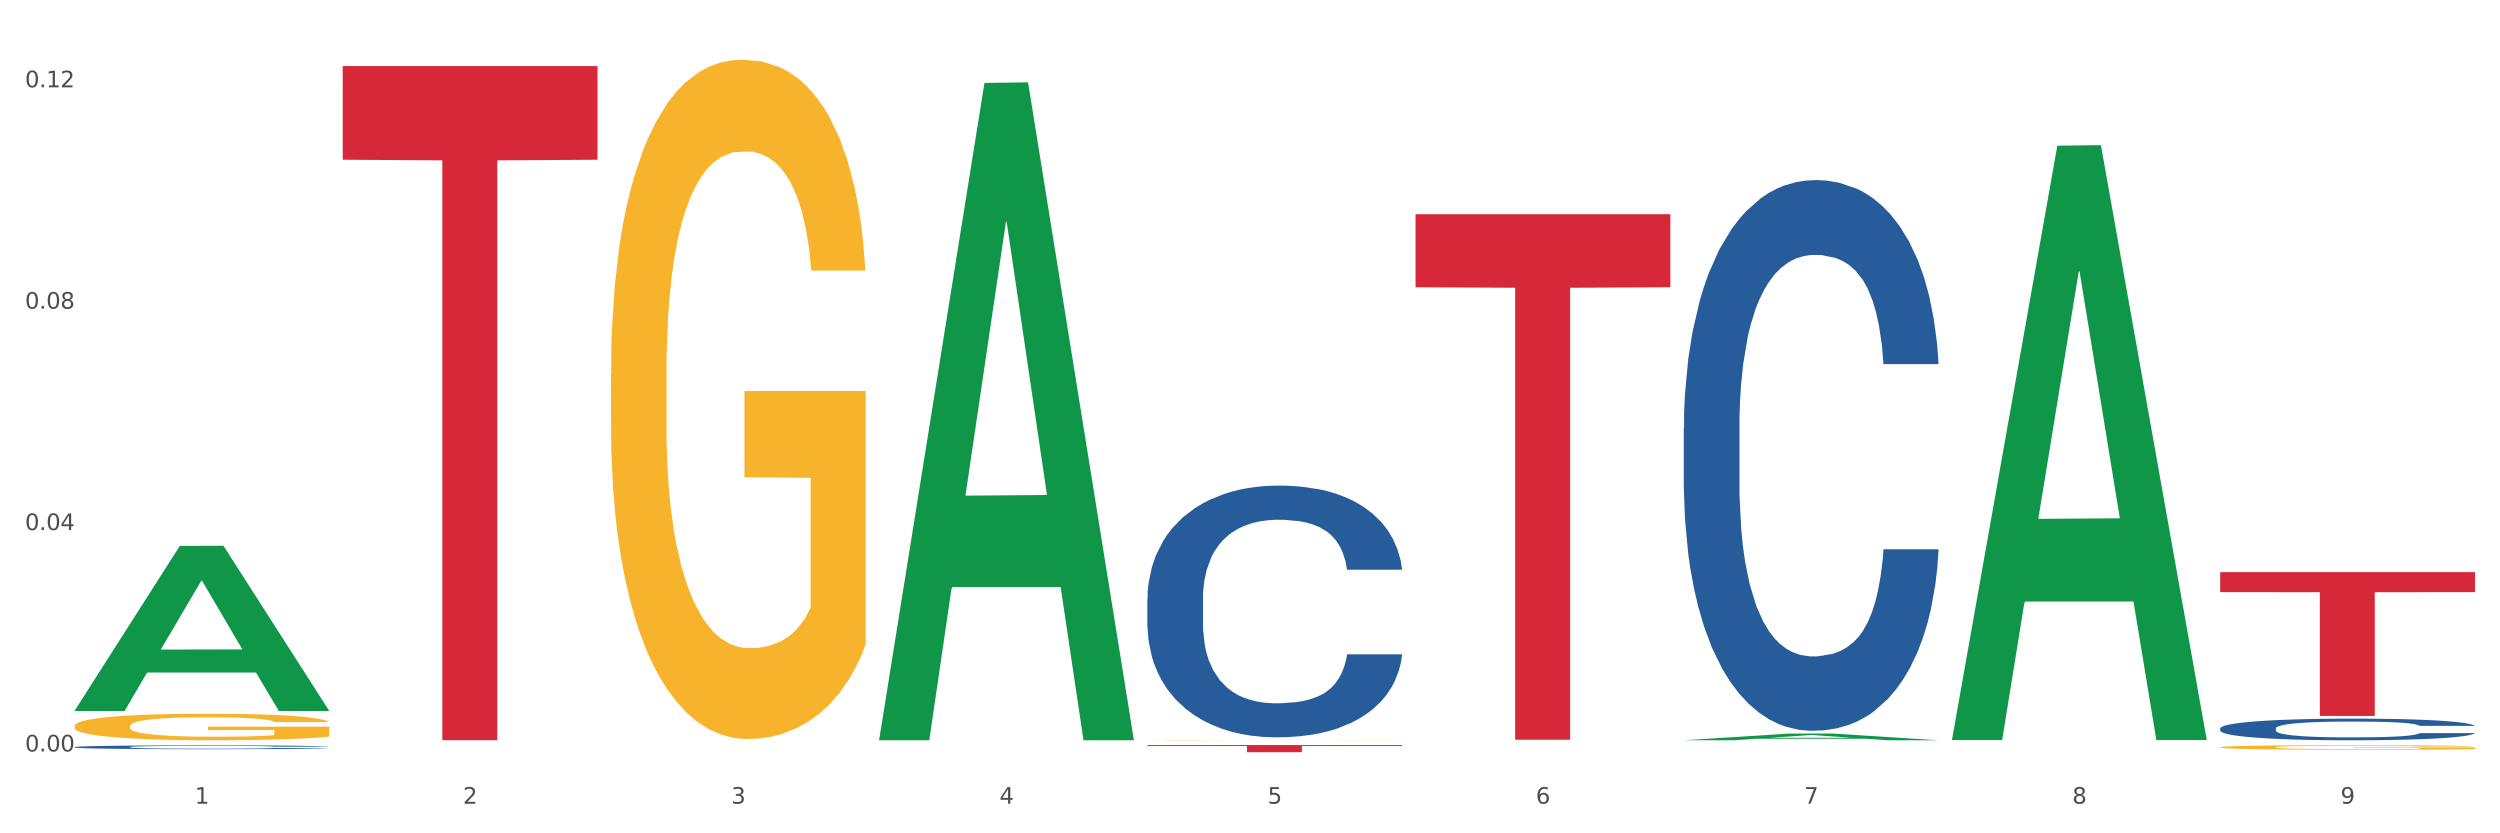 <?xml version="1.0" encoding="utf-8" standalone="no"?>
<!DOCTYPE svg PUBLIC "-//W3C//DTD SVG 1.1//EN"
  "http://www.w3.org/Graphics/SVG/1.1/DTD/svg11.dtd">
<svg xmlns:xlink="http://www.w3.org/1999/xlink" width="1080pt" height="360pt" viewBox="0 0 1080 360" xmlns="http://www.w3.org/2000/svg" version="1.1">
 <rect x="0" y="0" width="1080" height="360" fill="#333333" stroke="none"/>
 <defs>
  <style type="text/css">*{stroke-linejoin: round; stroke-linecap: butt}</style>
 </defs>
 <g id="figure_1">
  <g id="patch_1">
   <path d="M 0 360 
L 1080 360 
L 1080 0 
L 0 0 
z
" style="fill: #ffffff; stroke: #ffffff; stroke-linejoin: miter"/>
  </g>
  <g id="axes_1">
   <g id="matplotlib.axis_1">
    <g id="xtick_1">
     <g id="text_1">
      <!-- 1 -->
      <g style="fill: #4d4d4d" transform="translate(84.159 347.204) scale(0.096 -0.096)">
       <defs>
        <path id="DejaVuSans-31" d="M 794 531 
L 1825 531 
L 1825 4091 
L 703 3866 
L 703 4441 
L 1819 4666 
L 2450 4666 
L 2450 531 
L 3481 531 
L 3481 0 
L 794 0 
L 794 531 
z
" transform="scale(0.016)"/>
       </defs>
       <use xlink:href="#DejaVuSans-31"/>
      </g>
     </g>
    </g>
    <g id="xtick_2">
     <g id="text_2">
      <!-- 2 -->
      <g style="fill: #4d4d4d" transform="translate(200.027 347.204) scale(0.096 -0.096)">
       <defs>
        <path id="DejaVuSans-32" d="M 1228 531 
L 3431 531 
L 3431 0 
L 469 0 
L 469 531 
Q 828 903 1448 1529 
Q 2069 2156 2228 2338 
Q 2531 2678 2651 2914 
Q 2772 3150 2772 3378 
Q 2772 3750 2511 3984 
Q 2250 4219 1831 4219 
Q 1534 4219 1204 4116 
Q 875 4013 500 3803 
L 500 4441 
Q 881 4594 1212 4672 
Q 1544 4750 1819 4750 
Q 2544 4750 2975 4387 
Q 3406 4025 3406 3419 
Q 3406 3131 3298 2873 
Q 3191 2616 2906 2266 
Q 2828 2175 2409 1742 
Q 1991 1309 1228 531 
z
" transform="scale(0.016)"/>
       </defs>
       <use xlink:href="#DejaVuSans-32"/>
      </g>
     </g>
    </g>
    <g id="xtick_3">
     <g id="text_3">
      <!-- 3 -->
      <g style="fill: #4d4d4d" transform="translate(315.896 347.204) scale(0.096 -0.096)">
       <defs>
        <path id="DejaVuSans-33" d="M 2597 2516 
Q 3050 2419 3304 2112 
Q 3559 1806 3559 1356 
Q 3559 666 3084 287 
Q 2609 -91 1734 -91 
Q 1441 -91 1130 -33 
Q 819 25 488 141 
L 488 750 
Q 750 597 1062 519 
Q 1375 441 1716 441 
Q 2309 441 2620 675 
Q 2931 909 2931 1356 
Q 2931 1769 2642 2001 
Q 2353 2234 1838 2234 
L 1294 2234 
L 1294 2753 
L 1863 2753 
Q 2328 2753 2575 2939 
Q 2822 3125 2822 3475 
Q 2822 3834 2567 4026 
Q 2313 4219 1838 4219 
Q 1578 4219 1281 4162 
Q 984 4106 628 3988 
L 628 4550 
Q 988 4650 1302 4700 
Q 1616 4750 1894 4750 
Q 2613 4750 3031 4423 
Q 3450 4097 3450 3541 
Q 3450 3153 3228 2886 
Q 3006 2619 2597 2516 
z
" transform="scale(0.016)"/>
       </defs>
       <use xlink:href="#DejaVuSans-33"/>
      </g>
     </g>
    </g>
    <g id="xtick_4">
     <g id="text_4">
      <!-- 4 -->
      <g style="fill: #4d4d4d" transform="translate(431.765 347.204) scale(0.096 -0.096)">
       <defs>
        <path id="DejaVuSans-34" d="M 2419 4116 
L 825 1625 
L 2419 1625 
L 2419 4116 
z
M 2253 4666 
L 3047 4666 
L 3047 1625 
L 3713 1625 
L 3713 1100 
L 3047 1100 
L 3047 0 
L 2419 0 
L 2419 1100 
L 313 1100 
L 313 1709 
L 2253 4666 
z
" transform="scale(0.016)"/>
       </defs>
       <use xlink:href="#DejaVuSans-34"/>
      </g>
     </g>
    </g>
    <g id="xtick_5">
     <g id="text_5">
      <!-- 5 -->
      <g style="fill: #4d4d4d" transform="translate(547.634 347.204) scale(0.096 -0.096)">
       <defs>
        <path id="DejaVuSans-35" d="M 691 4666 
L 3169 4666 
L 3169 4134 
L 1269 4134 
L 1269 2991 
Q 1406 3038 1543 3061 
Q 1681 3084 1819 3084 
Q 2600 3084 3056 2656 
Q 3513 2228 3513 1497 
Q 3513 744 3044 326 
Q 2575 -91 1722 -91 
Q 1428 -91 1123 -41 
Q 819 9 494 109 
L 494 744 
Q 775 591 1075 516 
Q 1375 441 1709 441 
Q 2250 441 2565 725 
Q 2881 1009 2881 1497 
Q 2881 1984 2565 2268 
Q 2250 2553 1709 2553 
Q 1456 2553 1204 2497 
Q 953 2441 691 2322 
L 691 4666 
z
" transform="scale(0.016)"/>
       </defs>
       <use xlink:href="#DejaVuSans-35"/>
      </g>
     </g>
    </g>
    <g id="xtick_6">
     <g id="text_6">
      <!-- 6 -->
      <g style="fill: #4d4d4d" transform="translate(663.502 347.204) scale(0.096 -0.096)">
       <defs>
        <path id="DejaVuSans-36" d="M 2113 2584 
Q 1688 2584 1439 2293 
Q 1191 2003 1191 1497 
Q 1191 994 1439 701 
Q 1688 409 2113 409 
Q 2538 409 2786 701 
Q 3034 994 3034 1497 
Q 3034 2003 2786 2293 
Q 2538 2584 2113 2584 
z
M 3366 4563 
L 3366 3988 
Q 3128 4100 2886 4159 
Q 2644 4219 2406 4219 
Q 1781 4219 1451 3797 
Q 1122 3375 1075 2522 
Q 1259 2794 1537 2939 
Q 1816 3084 2150 3084 
Q 2853 3084 3261 2657 
Q 3669 2231 3669 1497 
Q 3669 778 3244 343 
Q 2819 -91 2113 -91 
Q 1303 -91 875 529 
Q 447 1150 447 2328 
Q 447 3434 972 4092 
Q 1497 4750 2381 4750 
Q 2619 4750 2861 4703 
Q 3103 4656 3366 4563 
z
" transform="scale(0.016)"/>
       </defs>
       <use xlink:href="#DejaVuSans-36"/>
      </g>
     </g>
    </g>
    <g id="xtick_7">
     <g id="text_7">
      <!-- 7 -->
      <g style="fill: #4d4d4d" transform="translate(779.371 347.204) scale(0.096 -0.096)">
       <defs>
        <path id="DejaVuSans-37" d="M 525 4666 
L 3525 4666 
L 3525 4397 
L 1831 0 
L 1172 0 
L 2766 4134 
L 525 4134 
L 525 4666 
z
" transform="scale(0.016)"/>
       </defs>
       <use xlink:href="#DejaVuSans-37"/>
      </g>
     </g>
    </g>
    <g id="xtick_8">
     <g id="text_8">
      <!-- 8 -->
      <g style="fill: #4d4d4d" transform="translate(895.24 347.204) scale(0.096 -0.096)">
       <defs>
        <path id="DejaVuSans-38" d="M 2034 2216 
Q 1584 2216 1326 1975 
Q 1069 1734 1069 1313 
Q 1069 891 1326 650 
Q 1584 409 2034 409 
Q 2484 409 2743 651 
Q 3003 894 3003 1313 
Q 3003 1734 2745 1975 
Q 2488 2216 2034 2216 
z
M 1403 2484 
Q 997 2584 770 2862 
Q 544 3141 544 3541 
Q 544 4100 942 4425 
Q 1341 4750 2034 4750 
Q 2731 4750 3128 4425 
Q 3525 4100 3525 3541 
Q 3525 3141 3298 2862 
Q 3072 2584 2669 2484 
Q 3125 2378 3379 2068 
Q 3634 1759 3634 1313 
Q 3634 634 3220 271 
Q 2806 -91 2034 -91 
Q 1263 -91 848 271 
Q 434 634 434 1313 
Q 434 1759 690 2068 
Q 947 2378 1403 2484 
z
M 1172 3481 
Q 1172 3119 1398 2916 
Q 1625 2713 2034 2713 
Q 2441 2713 2670 2916 
Q 2900 3119 2900 3481 
Q 2900 3844 2670 4047 
Q 2441 4250 2034 4250 
Q 1625 4250 1398 4047 
Q 1172 3844 1172 3481 
z
" transform="scale(0.016)"/>
       </defs>
       <use xlink:href="#DejaVuSans-38"/>
      </g>
     </g>
    </g>
    <g id="xtick_9">
     <g id="text_9">
      <!-- 9 -->
      <g style="fill: #4d4d4d" transform="translate(1011.108 347.204) scale(0.096 -0.096)">
       <defs>
        <path id="DejaVuSans-39" d="M 703 97 
L 703 672 
Q 941 559 1184 500 
Q 1428 441 1663 441 
Q 2288 441 2617 861 
Q 2947 1281 2994 2138 
Q 2813 1869 2534 1725 
Q 2256 1581 1919 1581 
Q 1219 1581 811 2004 
Q 403 2428 403 3163 
Q 403 3881 828 4315 
Q 1253 4750 1959 4750 
Q 2769 4750 3195 4129 
Q 3622 3509 3622 2328 
Q 3622 1225 3098 567 
Q 2575 -91 1691 -91 
Q 1453 -91 1209 -44 
Q 966 3 703 97 
z
M 1959 2075 
Q 2384 2075 2632 2365 
Q 2881 2656 2881 3163 
Q 2881 3666 2632 3958 
Q 2384 4250 1959 4250 
Q 1534 4250 1286 3958 
Q 1038 3666 1038 3163 
Q 1038 2656 1286 2365 
Q 1534 2075 1959 2075 
z
" transform="scale(0.016)"/>
       </defs>
       <use xlink:href="#DejaVuSans-39"/>
      </g>
     </g>
    </g>
    <g id="xtick_10"/>
    <g id="xtick_11"/>
    <g id="xtick_12"/>
    <g id="xtick_13"/>
    <g id="xtick_14"/>
    <g id="xtick_15"/>
    <g id="xtick_16"/>
    <g id="xtick_17"/>
   </g>
   <g id="matplotlib.axis_2">
    <g id="ytick_1">
     <g id="text_10">
      <!-- 0.00 -->
      <g style="fill: #4d4d4d" transform="translate(10.8 324.633) scale(0.096 -0.096)">
       <defs>
        <path id="DejaVuSans-30" d="M 2034 4250 
Q 1547 4250 1301 3770 
Q 1056 3291 1056 2328 
Q 1056 1369 1301 889 
Q 1547 409 2034 409 
Q 2525 409 2770 889 
Q 3016 1369 3016 2328 
Q 3016 3291 2770 3770 
Q 2525 4250 2034 4250 
z
M 2034 4750 
Q 2819 4750 3233 4129 
Q 3647 3509 3647 2328 
Q 3647 1150 3233 529 
Q 2819 -91 2034 -91 
Q 1250 -91 836 529 
Q 422 1150 422 2328 
Q 422 3509 836 4129 
Q 1250 4750 2034 4750 
z
" transform="scale(0.016)"/>
        <path id="DejaVuSans-2e" d="M 684 794 
L 1344 794 
L 1344 0 
L 684 0 
L 684 794 
z
" transform="scale(0.016)"/>
       </defs>
       <use xlink:href="#DejaVuSans-30"/>
       <use xlink:href="#DejaVuSans-2e" transform="translate(63.623 0)"/>
       <use xlink:href="#DejaVuSans-30" transform="translate(95.41 0)"/>
       <use xlink:href="#DejaVuSans-30" transform="translate(159.033 0)"/>
      </g>
     </g>
    </g>
    <g id="ytick_2">
     <g id="text_11">
      <!-- 0.04 -->
      <g style="fill: #4d4d4d" transform="translate(10.8 228.994) scale(0.096 -0.096)">
       <use xlink:href="#DejaVuSans-30"/>
       <use xlink:href="#DejaVuSans-2e" transform="translate(63.623 0)"/>
       <use xlink:href="#DejaVuSans-30" transform="translate(95.41 0)"/>
       <use xlink:href="#DejaVuSans-34" transform="translate(159.033 0)"/>
      </g>
     </g>
    </g>
    <g id="ytick_3">
     <g id="text_12">
      <!-- 0.08 -->
      <g style="fill: #4d4d4d" transform="translate(10.8 133.356) scale(0.096 -0.096)">
       <use xlink:href="#DejaVuSans-30"/>
       <use xlink:href="#DejaVuSans-2e" transform="translate(63.623 0)"/>
       <use xlink:href="#DejaVuSans-30" transform="translate(95.41 0)"/>
       <use xlink:href="#DejaVuSans-38" transform="translate(159.033 0)"/>
      </g>
     </g>
    </g>
    <g id="ytick_4">
     <g id="text_13">
      <!-- 0.12 -->
      <g style="fill: #4d4d4d" transform="translate(10.8 37.718) scale(0.096 -0.096)">
       <use xlink:href="#DejaVuSans-30"/>
       <use xlink:href="#DejaVuSans-2e" transform="translate(63.623 0)"/>
       <use xlink:href="#DejaVuSans-31" transform="translate(95.41 0)"/>
       <use xlink:href="#DejaVuSans-32" transform="translate(159.033 0)"/>
      </g>
     </g>
    </g>
    <g id="ytick_5"/>
    <g id="ytick_6"/>
    <g id="ytick_7"/>
   </g>
   <g id="PolyCollection_1">
    <path d="M 32.175 307.014 
L 32.288 306.947 
L 77.68 235.829 
L 96.518 235.762 
L 142.25 307.148 
L 120.462 307.148 
L 110.589 290.525 
L 63.722 290.525 
L 63.382 290.793 
L 53.85 307.148 
L 32.175 307.148 
L 32.175 307.014 
L 69.623 280.605 
L 104.689 280.538 
L 87.326 250.978 
L 87.099 250.844 
L 86.872 251.045 
L 69.51 280.538 
L 69.623 280.605 
L 32.175 307.014 
z
" clip-path="url(#p867619ba75)" style="fill: #109648"/>
    <path d="M 959.125 314.655 
L 959.255 314.647 
L 959.255 314.408 
L 959.645 314.083 
L 961.076 313.486 
L 962.898 313.033 
L 966.021 312.504 
L 967.712 312.282 
L 969.924 312.034 
L 974.478 311.633 
L 979.683 311.291 
L 983.326 311.103 
L 986.058 310.984 
L 992.173 310.77 
L 995.686 310.676 
L 999.33 310.599 
L 1002.452 310.548 
L 1007.657 310.488 
L 1011.82 310.463 
L 1016.635 310.454 
L 1020.668 310.463 
L 1026.003 310.497 
L 1033.809 310.599 
L 1036.802 310.659 
L 1040.835 310.762 
L 1044.999 310.898 
L 1048.382 311.035 
L 1052.285 311.231 
L 1056.319 311.488 
L 1060.222 311.812 
L 1062.955 312.111 
L 1065.167 312.427 
L 1067.118 312.811 
L 1068.549 313.229 
L 1069.2 313.58 
L 1045.389 313.58 
L 1044.739 313.264 
L 1043.438 312.922 
L 1042.137 312.691 
L 1040.705 312.504 
L 1038.493 312.29 
L 1036.542 312.154 
L 1033.289 311.991 
L 1030.296 311.889 
L 1027.824 311.829 
L 1024.832 311.778 
L 1018.456 311.727 
L 1013.902 311.727 
L 1011.04 311.744 
L 1007.527 311.786 
L 1004.534 311.846 
L 1001.021 311.949 
L 998.289 312.06 
L 995.556 312.205 
L 993.995 312.307 
L 991.653 312.495 
L 990.092 312.649 
L 988.01 312.914 
L 986.839 313.101 
L 984.757 313.588 
L 983.846 313.947 
L 983.456 314.194 
L 983.196 314.468 
L 983.196 315.8 
L 983.976 316.397 
L 984.627 316.654 
L 985.668 316.944 
L 987.619 317.32 
L 990.482 317.687 
L 993.474 317.951 
L 995.947 318.114 
L 998.289 318.233 
L 1000.631 318.327 
L 1003.493 318.413 
L 1005.835 318.464 
L 1009.348 318.515 
L 1013.512 318.541 
L 1016.765 318.541 
L 1023.4 318.498 
L 1026.393 318.455 
L 1029.255 318.395 
L 1032.378 318.302 
L 1034.85 318.199 
L 1036.282 318.122 
L 1038.624 317.96 
L 1040.445 317.789 
L 1042.006 317.593 
L 1043.047 317.422 
L 1044.218 317.166 
L 1045.129 316.876 
L 1045.389 316.722 
L 1069.2 316.722 
L 1068.68 317.029 
L 1067.769 317.328 
L 1065.947 317.729 
L 1064.516 317.96 
L 1062.304 318.242 
L 1059.962 318.481 
L 1056.709 318.746 
L 1053.717 318.942 
L 1050.594 319.113 
L 1047.211 319.266 
L 1041.096 319.48 
L 1038.884 319.54 
L 1034.2 319.642 
L 1030.557 319.702 
L 1025.222 319.762 
L 1019.757 319.796 
L 1014.032 319.804 
L 1008.958 319.787 
L 1003.363 319.736 
L 999.85 319.685 
L 995.947 319.608 
L 991.393 319.488 
L 987.099 319.343 
L 983.065 319.172 
L 979.292 318.976 
L 975.779 318.754 
L 971.225 318.387 
L 967.842 318.028 
L 965.37 317.695 
L 963.679 317.413 
L 961.987 317.055 
L 961.076 316.807 
L 959.645 316.209 
L 959.125 315.654 
L 959.125 314.655 
z
" clip-path="url(#p867619ba75)" style="fill: #255c99"/>
    <path d="M 727.387 184.695 
L 727.517 184.478 
L 727.517 178.394 
L 727.908 170.137 
L 729.339 154.927 
L 731.161 143.411 
L 734.283 129.94 
L 735.975 124.29 
L 738.187 117.989 
L 742.741 107.776 
L 747.945 99.085 
L 751.588 94.305 
L 754.321 91.263 
L 760.436 85.831 
L 763.949 83.441 
L 767.592 81.485 
L 770.715 80.181 
L 775.919 78.66 
L 780.083 78.008 
L 784.897 77.791 
L 788.931 78.008 
L 794.265 78.878 
L 802.072 81.485 
L 805.065 83.006 
L 809.098 85.613 
L 813.262 89.09 
L 816.645 92.566 
L 820.548 97.564 
L 824.581 104.083 
L 828.485 112.339 
L 831.217 119.944 
L 833.429 127.984 
L 835.381 137.762 
L 836.812 148.409 
L 837.463 157.317 
L 813.652 157.317 
L 813.001 149.278 
L 811.7 140.586 
L 810.399 134.72 
L 808.968 129.94 
L 806.756 124.507 
L 804.804 121.031 
L 801.551 116.902 
L 798.559 114.295 
L 796.087 112.774 
L 793.094 111.47 
L 786.719 110.167 
L 782.165 110.167 
L 779.302 110.601 
L 775.789 111.688 
L 772.797 113.209 
L 769.284 115.816 
L 766.551 118.641 
L 763.819 122.335 
L 762.257 124.942 
L 759.915 129.722 
L 758.354 133.633 
L 756.272 140.369 
L 755.101 145.149 
L 753.019 157.535 
L 752.109 166.661 
L 751.718 172.962 
L 751.458 179.915 
L 751.458 213.812 
L 752.239 229.021 
L 752.889 235.54 
L 753.93 242.928 
L 755.882 252.488 
L 758.744 261.831 
L 761.737 268.567 
L 764.209 272.696 
L 766.551 275.738 
L 768.893 278.128 
L 771.756 280.301 
L 774.098 281.604 
L 777.611 282.908 
L 781.774 283.56 
L 785.027 283.56 
L 791.663 282.474 
L 794.656 281.387 
L 797.518 279.866 
L 800.641 277.476 
L 803.113 274.869 
L 804.544 272.913 
L 806.886 268.785 
L 808.708 264.439 
L 810.269 259.441 
L 811.31 255.096 
L 812.481 248.577 
L 813.392 241.189 
L 813.652 237.278 
L 837.463 237.278 
L 836.942 245.101 
L 836.031 252.706 
L 834.21 262.918 
L 832.779 268.785 
L 830.567 275.955 
L 828.225 282.039 
L 824.972 288.775 
L 821.979 293.772 
L 818.856 298.118 
L 815.474 302.029 
L 809.358 307.461 
L 807.146 308.982 
L 802.462 311.59 
L 798.819 313.111 
L 793.485 314.632 
L 788.02 315.501 
L 782.295 315.718 
L 777.22 315.284 
L 771.626 313.98 
L 768.113 312.676 
L 764.209 310.721 
L 759.655 307.679 
L 755.362 303.985 
L 751.328 299.639 
L 747.555 294.642 
L 744.042 288.992 
L 739.488 279.649 
L 736.105 270.523 
L 733.633 262.049 
L 731.941 254.878 
L 730.25 245.752 
L 729.339 239.451 
L 727.908 224.241 
L 727.387 210.118 
L 727.387 184.695 
z
" clip-path="url(#p867619ba75)" style="fill: #255c99"/>
    <path d="M 495.65 258.634 
L 495.78 258.535 
L 495.78 255.754 
L 496.17 251.98 
L 497.602 245.027 
L 499.423 239.764 
L 502.546 233.606 
L 504.237 231.024 
L 506.449 228.143 
L 511.003 223.476 
L 516.208 219.503 
L 519.851 217.318 
L 522.583 215.927 
L 528.698 213.444 
L 532.212 212.352 
L 535.855 211.458 
L 538.977 210.862 
L 544.182 210.167 
L 548.345 209.869 
L 553.16 209.77 
L 557.193 209.869 
L 562.528 210.266 
L 570.335 211.458 
L 573.327 212.153 
L 577.361 213.345 
L 581.524 214.934 
L 584.907 216.523 
L 588.81 218.808 
L 592.844 221.787 
L 596.747 225.561 
L 599.48 229.037 
L 601.692 232.712 
L 603.643 237.181 
L 605.075 242.048 
L 605.725 246.12 
L 581.915 246.12 
L 581.264 242.445 
L 579.963 238.472 
L 578.662 235.791 
L 577.23 233.606 
L 575.019 231.123 
L 573.067 229.534 
L 569.814 227.647 
L 566.821 226.455 
L 564.349 225.76 
L 561.357 225.164 
L 554.981 224.568 
L 550.427 224.568 
L 547.565 224.767 
L 544.052 225.263 
L 541.059 225.958 
L 537.546 227.15 
L 534.814 228.441 
L 532.081 230.13 
L 530.52 231.322 
L 528.178 233.507 
L 526.617 235.294 
L 524.535 238.373 
L 523.364 240.558 
L 521.282 246.219 
L 520.371 250.391 
L 519.981 253.271 
L 519.721 256.449 
L 519.721 271.942 
L 520.501 278.895 
L 521.152 281.874 
L 522.193 285.251 
L 524.145 289.621 
L 527.007 293.892 
L 530 296.97 
L 532.472 298.857 
L 534.814 300.248 
L 537.156 301.34 
L 540.018 302.334 
L 542.36 302.929 
L 545.873 303.525 
L 550.037 303.823 
L 553.29 303.823 
L 559.925 303.327 
L 562.918 302.83 
L 565.781 302.135 
L 568.903 301.042 
L 571.375 299.851 
L 572.807 298.957 
L 575.149 297.07 
L 576.97 295.083 
L 578.532 292.799 
L 579.573 290.813 
L 580.744 287.833 
L 581.654 284.456 
L 581.915 282.669 
L 605.725 282.669 
L 605.205 286.244 
L 604.294 289.72 
L 602.472 294.388 
L 601.041 297.07 
L 598.829 300.347 
L 596.487 303.128 
L 593.234 306.207 
L 590.242 308.491 
L 587.119 310.478 
L 583.736 312.265 
L 577.621 314.748 
L 575.409 315.443 
L 570.725 316.635 
L 567.082 317.331 
L 561.747 318.026 
L 556.282 318.423 
L 550.557 318.522 
L 545.483 318.324 
L 539.888 317.728 
L 536.375 317.132 
L 532.472 316.238 
L 527.918 314.848 
L 523.624 313.159 
L 519.591 311.173 
L 515.817 308.889 
L 512.304 306.306 
L 507.75 302.036 
L 504.367 297.864 
L 501.895 293.991 
L 500.204 290.713 
L 498.512 286.542 
L 497.602 283.662 
L 496.17 276.71 
L 495.65 270.254 
L 495.65 258.634 
z
" clip-path="url(#p867619ba75)" style="fill: #255c99"/>
    <path d="M 32.175 322.738 
L 32.305 322.736 
L 32.305 322.694 
L 32.695 322.636 
L 34.127 322.53 
L 35.948 322.45 
L 39.071 322.356 
L 40.762 322.317 
L 42.974 322.273 
L 47.528 322.202 
L 52.733 322.142 
L 56.376 322.108 
L 59.108 322.087 
L 65.224 322.049 
L 68.737 322.033 
L 72.38 322.019 
L 75.503 322.01 
L 80.707 321.999 
L 84.871 321.995 
L 89.685 321.993 
L 93.718 321.995 
L 99.053 322.001 
L 106.86 322.019 
L 109.852 322.03 
L 113.886 322.048 
L 118.049 322.072 
L 121.432 322.096 
L 125.336 322.131 
L 129.369 322.176 
L 133.273 322.234 
L 136.005 322.287 
L 138.217 322.343 
L 140.168 322.411 
L 141.6 322.485 
L 142.25 322.547 
L 118.44 322.547 
L 117.789 322.491 
L 116.488 322.431 
L 115.187 322.39 
L 113.756 322.356 
L 111.544 322.319 
L 109.592 322.294 
L 106.339 322.266 
L 103.347 322.248 
L 100.874 322.237 
L 97.882 322.228 
L 91.506 322.219 
L 86.952 322.219 
L 84.09 322.222 
L 80.577 322.229 
L 77.584 322.24 
L 74.071 322.258 
L 71.339 322.278 
L 68.607 322.303 
L 67.045 322.322 
L 64.703 322.355 
L 63.142 322.382 
L 61.06 322.429 
L 59.889 322.462 
L 57.807 322.548 
L 56.896 322.612 
L 56.506 322.656 
L 56.246 322.704 
L 56.246 322.94 
L 57.027 323.046 
L 57.677 323.091 
L 58.718 323.143 
L 60.67 323.209 
L 63.532 323.274 
L 66.525 323.321 
L 68.997 323.35 
L 71.339 323.371 
L 73.681 323.388 
L 76.543 323.403 
L 78.885 323.412 
L 82.398 323.421 
L 86.562 323.426 
L 89.815 323.426 
L 96.451 323.418 
L 99.443 323.411 
L 102.306 323.4 
L 105.428 323.383 
L 107.901 323.365 
L 109.332 323.352 
L 111.674 323.323 
L 113.495 323.293 
L 115.057 323.258 
L 116.098 323.228 
L 117.269 323.182 
L 118.179 323.131 
L 118.44 323.104 
L 142.25 323.104 
L 141.73 323.158 
L 140.819 323.211 
L 138.997 323.282 
L 137.566 323.323 
L 135.354 323.373 
L 133.012 323.415 
L 129.759 323.462 
L 126.767 323.497 
L 123.644 323.527 
L 120.261 323.554 
L 114.146 323.592 
L 111.934 323.603 
L 107.25 323.621 
L 103.607 323.631 
L 98.272 323.642 
L 92.807 323.648 
L 87.083 323.649 
L 82.008 323.646 
L 76.413 323.637 
L 72.9 323.628 
L 68.997 323.615 
L 64.443 323.594 
L 60.149 323.568 
L 56.116 323.538 
L 52.342 323.503 
L 48.829 323.463 
L 44.275 323.398 
L 40.893 323.335 
L 38.42 323.276 
L 36.729 323.226 
L 35.037 323.163 
L 34.127 323.119 
L 32.695 323.013 
L 32.175 322.914 
L 32.175 322.738 
z
" clip-path="url(#p867619ba75)" style="fill: #255c99"/>
    <path d="M 32.175 313.632 
L 32.305 313.621 
L 32.305 313.244 
L 32.565 312.919 
L 33.864 312.133 
L 35.814 311.484 
L 37.243 311.138 
L 38.673 310.855 
L 40.362 310.572 
L 42.442 310.278 
L 46.211 309.849 
L 48.55 309.629 
L 51.409 309.398 
L 56.607 309.063 
L 60.376 308.874 
L 64.275 308.717 
L 70.643 308.528 
L 74.802 308.444 
L 79.22 308.382 
L 84.548 308.34 
L 88.577 308.329 
L 97.414 308.361 
L 104.952 308.455 
L 108.591 308.528 
L 113.269 308.654 
L 115.739 308.738 
L 119.767 308.906 
L 123.926 309.126 
L 126.785 309.314 
L 131.074 309.671 
L 134.323 310.027 
L 137.312 310.467 
L 138.871 310.771 
L 140.041 311.054 
L 141.081 311.379 
L 142.12 311.892 
L 118.728 311.892 
L 117.818 311.525 
L 116.388 311.18 
L 114.309 310.844 
L 112.49 310.635 
L 109.371 310.373 
L 106.512 310.205 
L 103.522 310.079 
L 99.884 309.974 
L 97.025 309.922 
L 92.996 309.88 
L 85.068 309.891 
L 79.74 309.974 
L 76.101 310.079 
L 73.762 310.174 
L 71.683 310.278 
L 69.343 310.425 
L 66.614 310.645 
L 64.665 310.844 
L 62.715 311.096 
L 61.156 311.347 
L 59.726 311.641 
L 58.557 311.955 
L 57.647 312.28 
L 56.867 312.678 
L 56.217 313.338 
L 56.217 314.774 
L 56.477 315.099 
L 57.127 315.529 
L 57.907 315.854 
L 59.206 316.241 
L 60.376 316.503 
L 62.585 316.881 
L 65.055 317.195 
L 67.004 317.394 
L 68.953 317.562 
L 72.332 317.792 
L 76.101 317.981 
L 79.35 318.096 
L 83.769 318.201 
L 86.758 318.243 
L 89.357 318.264 
L 95.725 318.264 
L 100.274 318.232 
L 105.342 318.159 
L 109.241 318.065 
L 112.49 317.949 
L 116.129 317.761 
L 118.468 317.583 
L 118.468 315.392 
L 89.877 315.382 
L 89.877 313.925 
L 142.25 313.925 
L 142.25 318.201 
L 140.041 318.421 
L 137.572 318.62 
L 134.973 318.798 
L 131.074 319.018 
L 126.395 319.228 
L 122.237 319.375 
L 117.818 319.5 
L 112.62 319.616 
L 105.862 319.721 
L 101.703 319.762 
L 96.505 319.794 
L 90.397 319.804 
L 85.068 319.783 
L 79.87 319.731 
L 74.412 319.637 
L 69.083 319.5 
L 65.055 319.364 
L 61.026 319.197 
L 56.737 318.976 
L 53.358 318.767 
L 50.759 318.578 
L 47.9 318.337 
L 44.781 318.023 
L 42.442 317.74 
L 40.362 317.446 
L 38.153 317.069 
L 36.594 316.744 
L 35.034 316.336 
L 34.124 316.032 
L 33.085 315.56 
L 32.305 314.9 
L 32.175 313.632 
z
" clip-path="url(#p867619ba75)" style="fill: #f7b32b"/>
    <path d="M 959.125 322.823 
L 959.255 322.821 
L 959.255 322.757 
L 959.515 322.701 
L 960.814 322.567 
L 962.764 322.455 
L 964.193 322.396 
L 965.623 322.348 
L 967.312 322.299 
L 969.391 322.249 
L 973.16 322.175 
L 975.5 322.137 
L 978.359 322.098 
L 983.557 322.041 
L 987.326 322.008 
L 991.225 321.981 
L 997.593 321.949 
L 1001.751 321.935 
L 1006.17 321.924 
L 1011.498 321.917 
L 1015.527 321.915 
L 1024.364 321.92 
L 1031.902 321.936 
L 1035.541 321.949 
L 1040.219 321.97 
L 1042.688 321.985 
L 1046.717 322.014 
L 1050.876 322.051 
L 1053.735 322.084 
L 1058.024 322.145 
L 1061.273 322.206 
L 1064.262 322.281 
L 1065.821 322.333 
L 1066.991 322.382 
L 1068.03 322.437 
L 1069.07 322.525 
L 1045.677 322.525 
L 1044.768 322.462 
L 1043.338 322.403 
L 1041.259 322.346 
L 1039.439 322.31 
L 1036.32 322.265 
L 1033.461 322.236 
L 1030.472 322.215 
L 1026.833 322.197 
L 1023.974 322.188 
L 1019.946 322.181 
L 1012.018 322.182 
L 1006.69 322.197 
L 1003.051 322.215 
L 1000.712 322.231 
L 998.632 322.249 
L 996.293 322.274 
L 993.564 322.312 
L 991.614 322.346 
L 989.665 322.389 
L 988.106 322.432 
L 986.676 322.482 
L 985.506 322.536 
L 984.597 322.592 
L 983.817 322.66 
L 983.167 322.773 
L 983.167 323.019 
L 983.427 323.075 
L 984.077 323.148 
L 984.857 323.204 
L 986.156 323.27 
L 987.326 323.315 
L 989.535 323.38 
L 992.004 323.434 
L 993.954 323.468 
L 995.903 323.497 
L 999.282 323.536 
L 1003.051 323.568 
L 1006.3 323.588 
L 1010.718 323.606 
L 1013.708 323.613 
L 1016.307 323.617 
L 1022.675 323.617 
L 1027.223 323.611 
L 1032.292 323.599 
L 1036.19 323.583 
L 1039.439 323.563 
L 1043.078 323.531 
L 1045.418 323.5 
L 1045.418 323.125 
L 1016.827 323.123 
L 1016.827 322.874 
L 1069.2 322.874 
L 1069.2 323.606 
L 1066.991 323.644 
L 1064.521 323.678 
L 1061.922 323.708 
L 1058.024 323.746 
L 1053.345 323.782 
L 1049.186 323.807 
L 1044.768 323.829 
L 1039.569 323.848 
L 1032.811 323.866 
L 1028.653 323.874 
L 1023.454 323.879 
L 1017.346 323.881 
L 1012.018 323.877 
L 1006.82 323.868 
L 1001.361 323.852 
L 996.033 323.829 
L 992.004 323.805 
L 987.976 323.777 
L 983.687 323.739 
L 980.308 323.703 
L 977.709 323.671 
L 974.85 323.629 
L 971.731 323.576 
L 969.391 323.527 
L 967.312 323.477 
L 965.103 323.412 
L 963.543 323.356 
L 961.984 323.286 
L 961.074 323.234 
L 960.034 323.154 
L 959.255 323.041 
L 959.125 322.823 
z
" clip-path="url(#p867619ba75)" style="fill: #f7b32b"/>
    <path d="M 148.044 28.531 
L 258.119 28.531 
L 258.119 69.005 
L 214.819 69.278 
L 214.819 319.775 
L 191.083 319.775 
L 191.083 69.278 
L 148.044 69.005 
L 148.044 28.805 
L 148.044 28.531 
z
" clip-path="url(#p867619ba75)" style="fill: #d62839"/>
    <path d="M 495.65 321.857 
L 605.725 321.857 
L 605.725 322.287 
L 562.425 322.289 
L 562.425 324.95 
L 538.689 324.95 
L 538.689 322.289 
L 495.65 322.287 
L 495.65 321.86 
L 495.65 321.857 
z
" clip-path="url(#p867619ba75)" style="fill: #d62839"/>
    <path d="M 959.125 247.153 
L 1069.2 247.153 
L 1069.2 255.785 
L 1025.9 255.844 
L 1025.9 309.273 
L 1002.164 309.273 
L 1002.164 255.844 
L 959.125 255.785 
L 959.125 247.211 
L 959.125 247.153 
z
" clip-path="url(#p867619ba75)" style="fill: #d62839"/>
    <path d="M 495.65 319.75 
L 495.78 319.75 
L 495.78 319.747 
L 496.04 319.744 
L 497.339 319.737 
L 499.289 319.731 
L 500.718 319.728 
L 502.148 319.725 
L 503.837 319.723 
L 505.917 319.72 
L 509.685 319.717 
L 512.025 319.715 
L 514.884 319.713 
L 520.082 319.71 
L 523.851 319.708 
L 527.75 319.707 
L 534.118 319.705 
L 538.276 319.704 
L 542.695 319.704 
L 548.023 319.703 
L 552.052 319.703 
L 560.889 319.704 
L 568.427 319.704 
L 572.066 319.705 
L 576.744 319.706 
L 579.214 319.707 
L 583.242 319.708 
L 587.401 319.71 
L 590.26 319.712 
L 594.549 319.715 
L 597.798 319.718 
L 600.787 319.722 
L 602.346 319.725 
L 603.516 319.727 
L 604.556 319.73 
L 605.595 319.735 
L 582.203 319.735 
L 581.293 319.731 
L 579.863 319.728 
L 577.784 319.725 
L 575.965 319.724 
L 572.846 319.721 
L 569.986 319.72 
L 566.997 319.719 
L 563.359 319.718 
L 560.499 319.717 
L 556.471 319.717 
L 548.543 319.717 
L 543.215 319.718 
L 539.576 319.719 
L 537.237 319.719 
L 535.157 319.72 
L 532.818 319.722 
L 530.089 319.724 
L 528.14 319.725 
L 526.19 319.728 
L 524.631 319.73 
L 523.201 319.732 
L 522.032 319.735 
L 521.122 319.738 
L 520.342 319.742 
L 519.692 319.747 
L 519.692 319.76 
L 519.952 319.763 
L 520.602 319.767 
L 521.382 319.77 
L 522.681 319.773 
L 523.851 319.775 
L 526.06 319.779 
L 528.529 319.781 
L 530.479 319.783 
L 532.428 319.785 
L 535.807 319.787 
L 539.576 319.788 
L 542.825 319.789 
L 547.244 319.79 
L 550.233 319.791 
L 552.832 319.791 
L 559.2 319.791 
L 563.748 319.791 
L 568.817 319.79 
L 572.716 319.789 
L 575.965 319.788 
L 579.603 319.786 
L 581.943 319.785 
L 581.943 319.765 
L 553.352 319.765 
L 553.352 319.753 
L 605.725 319.753 
L 605.725 319.79 
L 603.516 319.792 
L 601.047 319.794 
L 598.447 319.795 
L 594.549 319.797 
L 589.87 319.799 
L 585.711 319.801 
L 581.293 319.802 
L 576.094 319.803 
L 569.337 319.804 
L 565.178 319.804 
L 559.98 319.804 
L 553.871 319.804 
L 548.543 319.804 
L 543.345 319.804 
L 537.887 319.803 
L 532.558 319.802 
L 528.529 319.8 
L 524.501 319.799 
L 520.212 319.797 
L 516.833 319.795 
L 514.234 319.794 
L 511.375 319.791 
L 508.256 319.789 
L 505.917 319.786 
L 503.837 319.784 
L 501.628 319.78 
L 500.068 319.777 
L 498.509 319.774 
L 497.599 319.771 
L 496.56 319.767 
L 495.78 319.761 
L 495.65 319.75 
z
" clip-path="url(#p867619ba75)" style="fill: #f7b32b"/>
    <path d="M 263.912 161.393 
L 264.042 161.125 
L 264.042 151.476 
L 264.302 143.166 
L 265.602 123.062 
L 267.551 106.443 
L 268.981 97.597 
L 270.41 90.36 
L 272.1 83.122 
L 274.179 75.617 
L 277.948 64.627 
L 280.287 58.998 
L 283.146 53.101 
L 288.345 44.523 
L 292.114 39.698 
L 296.012 35.677 
L 302.38 30.852 
L 306.539 28.708 
L 310.958 27.1 
L 316.286 26.028 
L 320.315 25.759 
L 329.152 26.564 
L 336.689 28.976 
L 340.328 30.852 
L 345.007 34.069 
L 347.476 36.214 
L 351.505 40.502 
L 355.663 46.131 
L 358.523 50.956 
L 362.811 60.07 
L 366.06 69.184 
L 369.049 80.442 
L 370.609 88.215 
L 371.778 95.453 
L 372.818 103.762 
L 373.858 116.897 
L 350.465 116.897 
L 349.555 107.515 
L 348.126 98.669 
L 346.047 90.092 
L 344.227 84.731 
L 341.108 78.03 
L 338.249 73.741 
L 335.26 70.524 
L 331.621 67.844 
L 328.762 66.503 
L 324.733 65.431 
L 316.806 65.699 
L 311.477 67.844 
L 307.839 70.524 
L 305.499 72.937 
L 303.42 75.617 
L 301.081 79.37 
L 298.352 84.999 
L 296.402 90.092 
L 294.453 96.525 
L 292.893 102.958 
L 291.464 110.464 
L 290.294 118.505 
L 289.384 126.815 
L 288.605 137.001 
L 287.955 153.888 
L 287.955 190.611 
L 288.215 198.921 
L 288.865 209.911 
L 289.644 218.22 
L 290.944 228.138 
L 292.114 234.84 
L 294.323 244.489 
L 296.792 252.531 
L 298.741 257.624 
L 300.691 261.913 
L 304.07 267.81 
L 307.839 272.635 
L 311.088 275.583 
L 315.506 278.264 
L 318.495 279.336 
L 321.094 279.872 
L 327.462 279.872 
L 332.011 279.068 
L 337.079 277.192 
L 340.978 274.779 
L 344.227 271.831 
L 347.866 267.006 
L 350.205 262.449 
L 350.205 206.426 
L 321.614 206.158 
L 321.614 168.899 
L 373.988 168.899 
L 373.988 278.264 
L 371.778 283.893 
L 369.309 288.986 
L 366.71 293.543 
L 362.811 299.172 
L 358.133 304.533 
L 353.974 308.286 
L 349.555 311.502 
L 344.357 314.451 
L 337.599 317.131 
L 333.44 318.203 
L 328.242 319.008 
L 322.134 319.276 
L 316.806 318.74 
L 311.607 317.399 
L 306.149 314.987 
L 300.821 311.502 
L 296.792 308.018 
L 292.763 303.729 
L 288.475 298.1 
L 285.096 292.739 
L 282.497 287.914 
L 279.637 281.749 
L 276.518 273.707 
L 274.179 266.47 
L 272.1 258.964 
L 269.891 249.314 
L 268.331 241.005 
L 266.772 230.551 
L 265.862 222.777 
L 264.822 210.715 
L 264.042 193.828 
L 263.912 161.393 
z
" clip-path="url(#p867619ba75)" style="fill: #f7b32b"/>
    <path d="M 611.519 92.547 
L 721.594 92.547 
L 721.594 124.097 
L 678.294 124.31 
L 678.294 319.576 
L 654.557 319.576 
L 654.557 124.31 
L 611.519 124.097 
L 611.519 92.761 
L 611.519 92.547 
z
" clip-path="url(#p867619ba75)" style="fill: #d62839"/>
    <path d="M 727.387 319.799 
L 727.501 319.796 
L 772.893 316.902 
L 791.73 316.899 
L 837.463 319.804 
L 815.674 319.804 
L 805.802 319.128 
L 758.935 319.128 
L 758.594 319.139 
L 749.062 319.804 
L 727.387 319.804 
L 727.387 319.799 
L 764.836 318.724 
L 799.901 318.721 
L 782.538 317.518 
L 782.311 317.513 
L 782.084 317.521 
L 764.722 318.721 
L 764.836 318.724 
L 727.387 319.799 
z
" clip-path="url(#p867619ba75)" style="fill: #109648"/>
    <path d="M 379.781 319.261 
L 379.895 318.994 
L 425.286 35.833 
L 444.124 35.566 
L 489.856 319.795 
L 468.068 319.795 
L 458.196 253.608 
L 411.328 253.608 
L 410.988 254.676 
L 401.456 319.795 
L 379.781 319.795 
L 379.781 319.261 
L 417.229 214.11 
L 452.295 213.843 
L 434.932 96.148 
L 434.705 95.615 
L 434.478 96.415 
L 417.116 213.843 
L 417.229 214.11 
L 379.781 319.261 
z
" clip-path="url(#p867619ba75)" style="fill: #109648"/>
    <path d="M 843.256 319.231 
L 843.369 318.989 
L 888.761 62.941 
L 907.599 62.7 
L 953.331 319.713 
L 931.543 319.713 
L 921.67 259.864 
L 874.803 259.864 
L 874.463 260.829 
L 864.931 319.713 
L 843.256 319.713 
L 843.256 319.231 
L 880.704 224.148 
L 915.77 223.906 
L 898.407 117.481 
L 898.18 116.998 
L 897.953 117.722 
L 880.591 223.906 
L 880.704 224.148 
L 843.256 319.231 
z
" clip-path="url(#p867619ba75)" style="fill: #109648"/>
   </g>
  </g>
 </g>
 <defs>
  <clipPath id="p867619ba75">
   <rect x="32.175" y="10.8" width="1037.025" height="329.109"/>
  </clipPath>
 </defs>
</svg>
